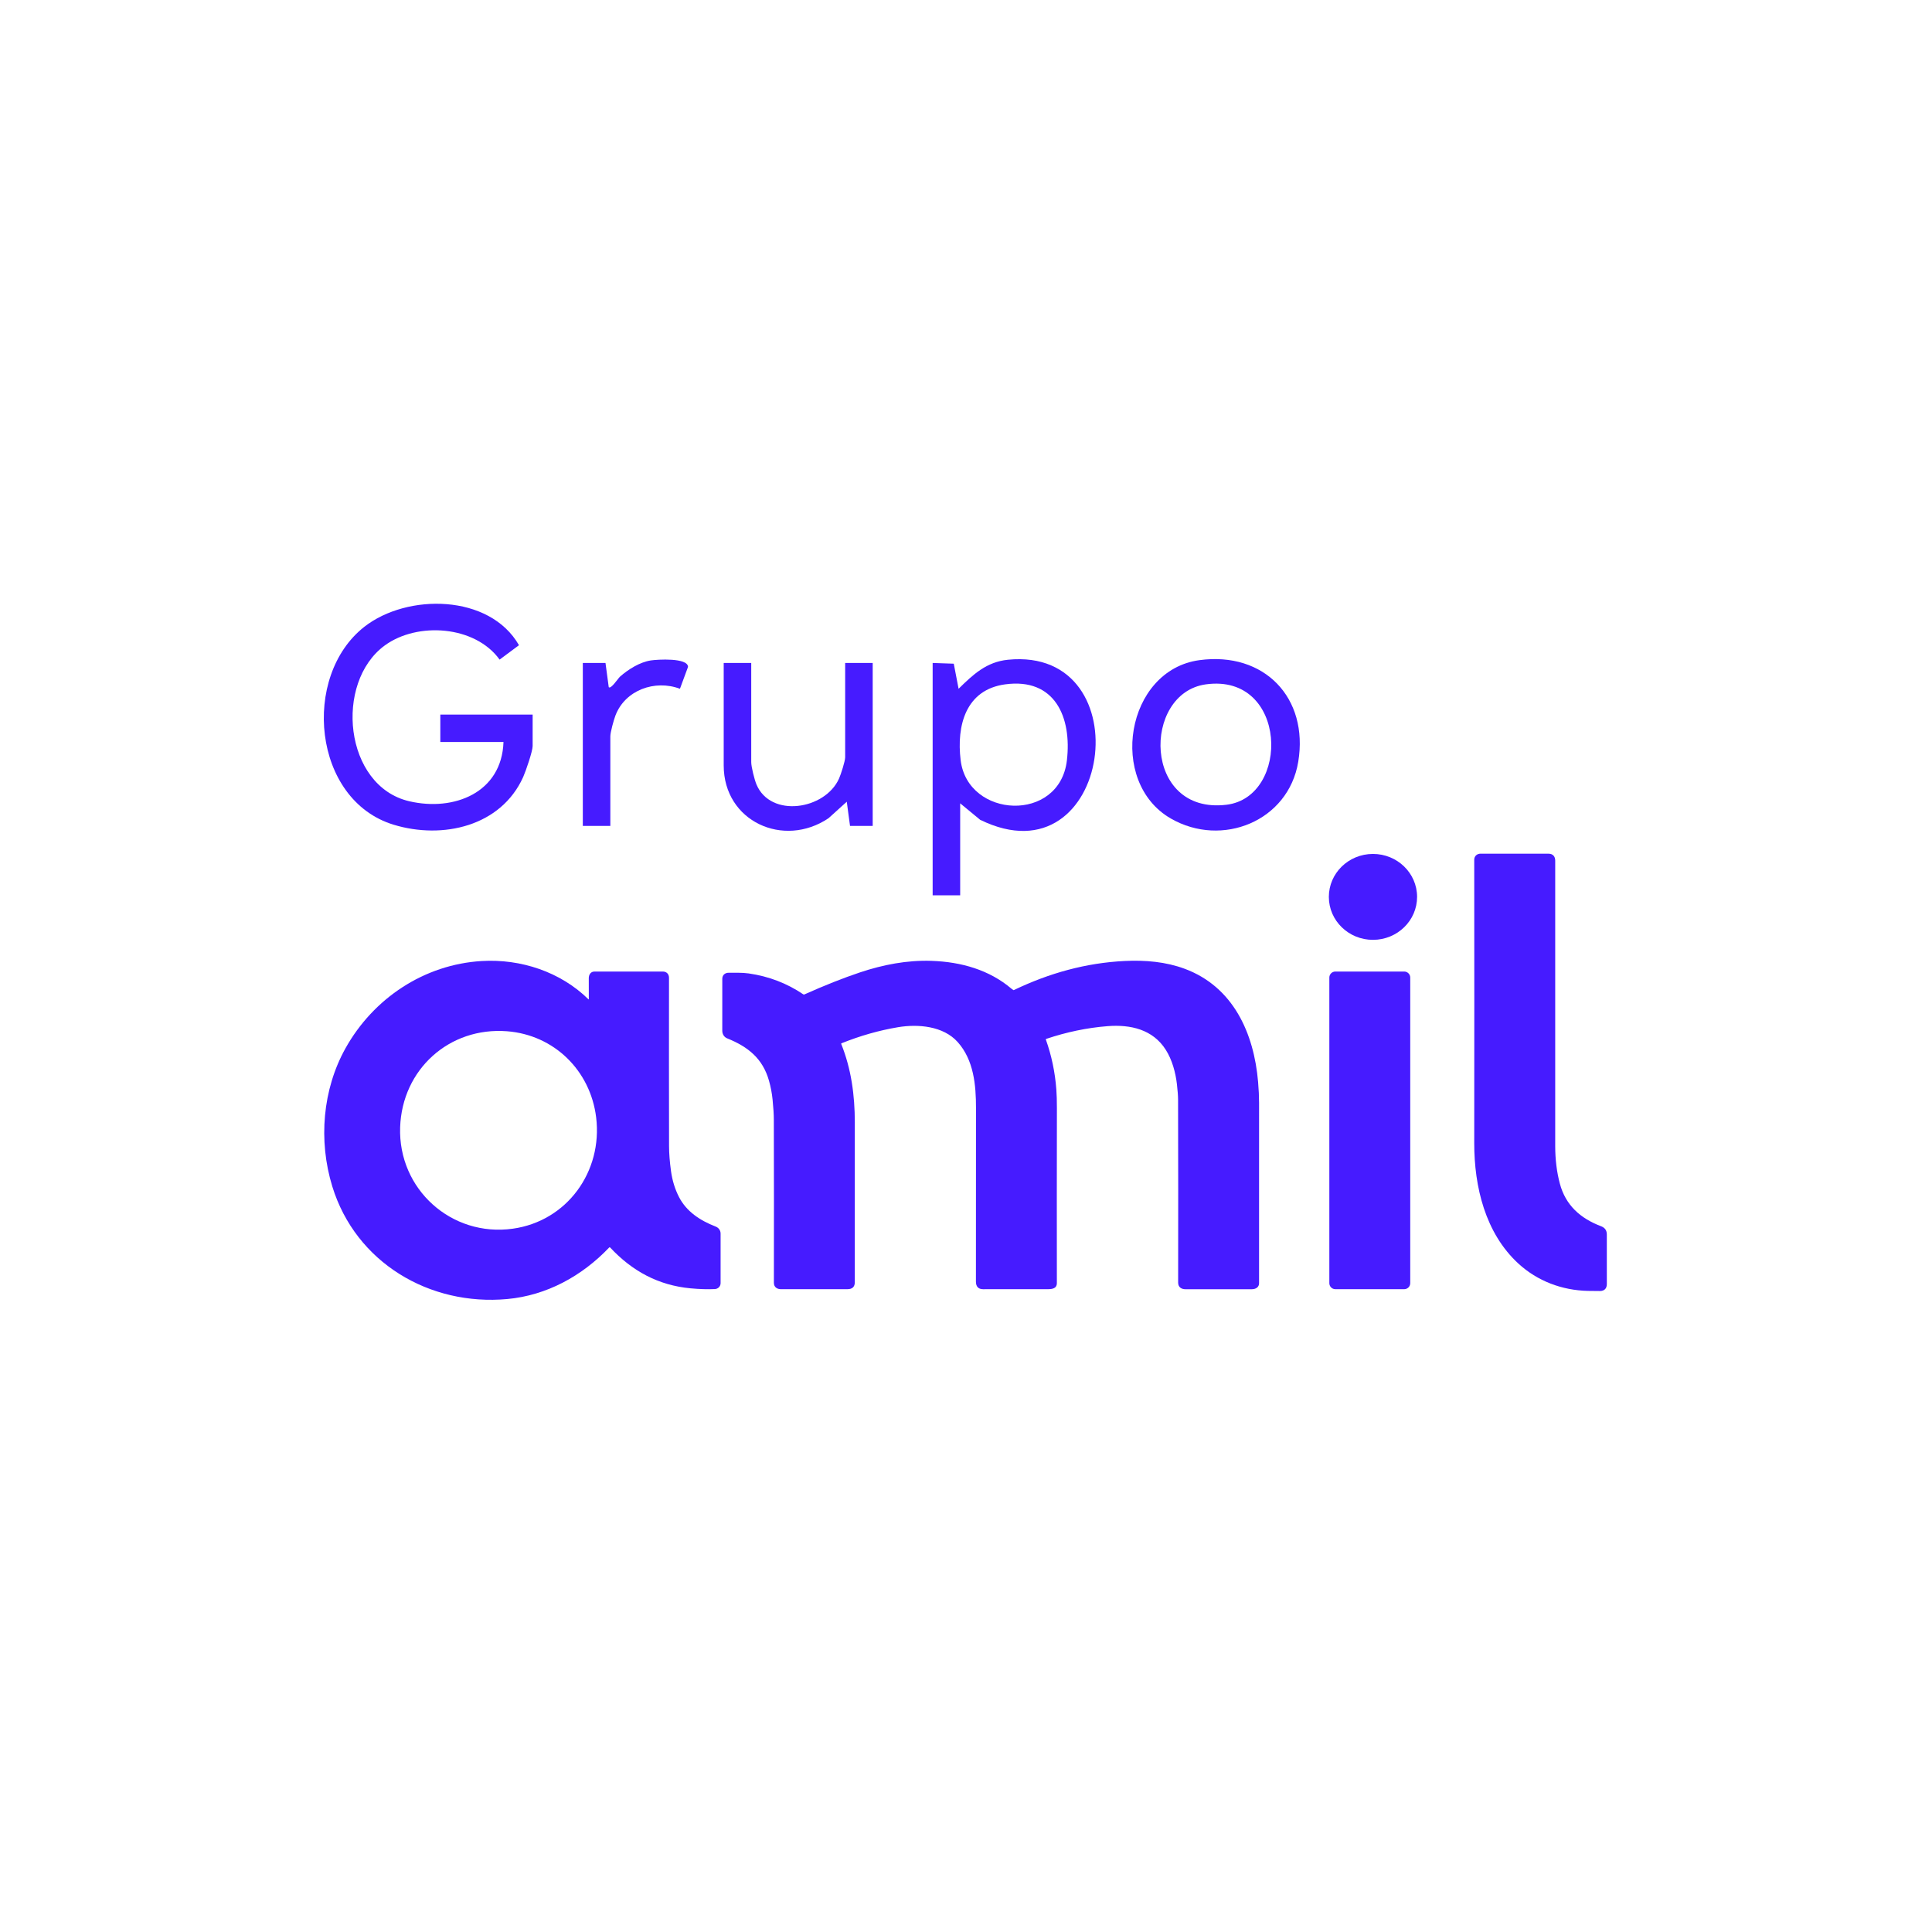 <?xml version="1.0" encoding="UTF-8"?> <svg xmlns="http://www.w3.org/2000/svg" width="160" height="160" viewBox="0 0 160 160" fill="none"><rect width="160" height="160" fill="white"></rect><path d="M131.501 106.907C129.355 106.857 127.321 106.094 125.745 104.643C123 102.118 122.087 98.272 122.09 94.675C122.098 86.882 122.098 79.055 122.09 71.196C122.09 70.896 122.325 70.696 122.616 70.697C124.499 70.697 126.374 70.697 128.242 70.699C128.615 70.7 128.797 70.938 128.796 71.277C128.791 79.138 128.791 87.015 128.796 94.908C128.796 96.022 128.924 97.058 129.179 98.019C129.658 99.819 130.886 100.902 132.58 101.546C132.905 101.669 133.072 101.887 133.07 102.242C133.065 103.672 133.066 105.037 133.071 106.339C133.072 106.701 132.869 106.916 132.502 106.917C132.164 106.918 131.83 106.914 131.501 106.907Z" fill="#461BFF"></path><path d="M48.763 82.749C48.767 82.189 48.766 81.611 48.76 81.012C48.758 80.726 48.916 80.46 49.23 80.46C51.114 80.46 53.002 80.459 54.891 80.459C55.2 80.459 55.404 80.663 55.404 80.978C55.398 85.828 55.399 90.469 55.408 94.9C55.409 95.516 55.463 96.21 55.569 96.983C55.678 97.767 55.898 98.484 56.232 99.132C56.85 100.333 57.975 101.078 59.265 101.577C59.51 101.672 59.677 101.89 59.677 102.162C59.676 103.565 59.676 104.932 59.677 106.263C59.677 106.529 59.474 106.742 59.201 106.755C58.614 106.784 57.945 106.764 57.194 106.695C54.513 106.445 52.349 105.261 50.529 103.313C50.524 103.308 50.518 103.304 50.511 103.301C50.504 103.298 50.497 103.296 50.49 103.296C50.483 103.296 50.475 103.298 50.469 103.3C50.462 103.303 50.456 103.307 50.451 103.312C48.184 105.692 45.257 107.281 42.02 107.58C35.574 108.177 29.46 104.56 27.521 98.261C26.35 94.454 26.717 90.21 28.61 86.817C30.925 82.666 35.139 79.871 39.897 79.588C43.13 79.397 46.415 80.48 48.736 82.76C48.739 82.762 48.741 82.763 48.744 82.764C48.747 82.764 48.75 82.764 48.753 82.763C48.756 82.762 48.758 82.76 48.76 82.757C48.762 82.755 48.763 82.752 48.763 82.749ZM49.37 92.533C48.894 88.661 45.893 85.707 41.993 85.404C37.207 85.034 33.3 88.564 33.138 93.358C32.965 98.479 37.385 102.466 42.468 101.755C46.961 101.127 49.923 97.021 49.37 92.533Z" fill="#461BFF"></path><path d="M86.614 86.093C87.085 87.416 87.374 88.793 87.481 90.222C87.513 90.651 87.529 91.17 87.528 91.781C87.519 96.599 87.518 101.428 87.525 106.269C87.525 106.681 87.177 106.764 86.805 106.764C84.85 106.767 83.054 106.768 81.418 106.767C81.003 106.767 80.823 106.523 80.822 106.145C80.819 101.402 80.821 96.611 80.828 91.771C80.831 89.86 80.643 87.788 79.311 86.298C78.119 84.964 76.023 84.793 74.376 85.068C72.802 85.332 71.24 85.776 69.69 86.401C69.665 86.412 69.657 86.43 69.667 86.457C70.499 88.525 70.791 90.708 70.792 92.945C70.794 97.275 70.793 101.691 70.791 106.193C70.791 106.583 70.567 106.764 70.189 106.764C68.4 106.765 66.564 106.766 64.681 106.766C64.354 106.766 64.089 106.597 64.09 106.232C64.098 101.772 64.097 97.27 64.085 92.724C64.084 92.289 64.049 91.736 63.982 91.065C63.929 90.535 63.83 90.014 63.685 89.502C63.165 87.659 61.95 86.688 60.224 85.993C59.962 85.888 59.816 85.637 59.816 85.36C59.819 83.802 59.819 82.368 59.817 81.059C59.816 80.747 60.047 80.554 60.355 80.559C60.913 80.567 61.447 80.536 62.002 80.615C63.664 80.853 65.172 81.43 66.528 82.348C66.555 82.367 66.584 82.369 66.614 82.355C68.311 81.597 69.849 80.988 71.228 80.527C73.125 79.894 75.121 79.504 77.15 79.574C79.609 79.658 81.94 80.325 83.774 81.887C83.818 81.924 83.864 81.957 83.911 81.987C83.93 82 83.951 82.001 83.972 81.99C86.891 80.588 89.931 79.743 93.133 79.585C94.858 79.5 96.545 79.649 98.114 80.231C102.139 81.726 103.85 85.573 104.19 89.605C104.244 90.241 104.271 90.818 104.271 91.336C104.273 96.401 104.272 101.381 104.27 106.274C104.27 106.596 104.002 106.768 103.667 106.768C101.809 106.763 99.98 106.763 98.18 106.769C97.833 106.77 97.569 106.594 97.569 106.221C97.578 101.071 97.576 96.018 97.563 91.061C97.562 90.755 97.53 90.331 97.468 89.791C97.356 88.818 97.07 87.766 96.543 86.937C95.476 85.256 93.634 84.831 91.723 84.982C90.03 85.115 88.336 85.467 86.64 86.038C86.612 86.047 86.604 86.066 86.614 86.093Z" fill="#461BFF"></path><path d="M116.291 80.459H110.589C110.313 80.459 110.09 80.682 110.09 80.958V106.266C110.09 106.542 110.313 106.765 110.589 106.765H116.291C116.566 106.765 116.79 106.542 116.79 106.266V80.958C116.79 80.682 116.566 80.459 116.291 80.459Z" fill="#461BFF"></path><path d="M113.709 77.834C115.727 77.83 117.36 76.235 117.357 74.27C117.353 72.305 115.715 70.715 113.697 70.719C111.679 70.722 110.046 72.318 110.049 74.283C110.053 76.248 111.691 77.838 113.709 77.834Z" fill="#461BFF"></path><path d="M41.697 61.45H36.466V59.179H44.111V61.784C44.111 62.213 43.541 63.874 43.329 64.346C41.486 68.444 36.653 69.531 32.606 68.302C25.879 66.26 24.942 56.003 30.174 51.907C33.731 49.123 40.547 49.189 42.98 53.433L41.375 54.626C39.344 51.805 34.568 51.477 31.862 53.456C27.664 56.526 28.489 65.094 33.89 66.355C37.592 67.219 41.556 65.655 41.697 61.45Z" fill="#461BFF"></path><path d="M77.238 54.903L78.987 54.964L79.386 57.041C80.588 55.861 81.693 54.814 83.476 54.637C94.729 53.515 92.077 73.251 81.169 67.89L79.518 66.528V74.145H77.238V54.903ZM83.241 56.675C79.966 57.121 79.211 60.1 79.556 62.95C80.141 67.792 87.748 68.165 88.356 62.972C88.773 59.407 87.369 56.112 83.241 56.675Z" fill="#461BFF"></path><path d="M99.335 54.67C104.704 53.946 108.39 57.794 107.515 63.087C106.701 68.008 101.204 70.225 96.964 67.787C91.721 64.772 93.226 55.494 99.335 54.67ZM99.871 56.674C94.572 57.399 94.628 67.478 101.565 66.647C106.885 66.009 106.639 55.749 99.871 56.674Z" fill="#461BFF"></path><path d="M62.214 54.903V63.12C62.214 63.507 62.48 64.564 62.646 64.961C63.821 67.764 68.323 67.066 69.483 64.482C69.636 64.141 69.993 63.034 69.993 62.719V54.903H72.273V68.398H70.395L70.126 66.395L68.615 67.761C64.892 70.27 59.934 68.029 59.934 63.387V54.903H62.214H62.214Z" fill="#461BFF"></path><path d="M50.144 54.902L50.413 56.906C50.588 57.106 51.19 56.175 51.348 56.035C52.029 55.434 52.978 54.838 53.892 54.695C54.436 54.61 56.959 54.455 56.98 55.228L56.31 57.041C54.235 56.261 51.762 57.151 50.966 59.262C50.825 59.635 50.546 60.637 50.546 60.982V68.398H48.266V54.902H50.143H50.144Z" fill="#461BFF"></path></svg> 
